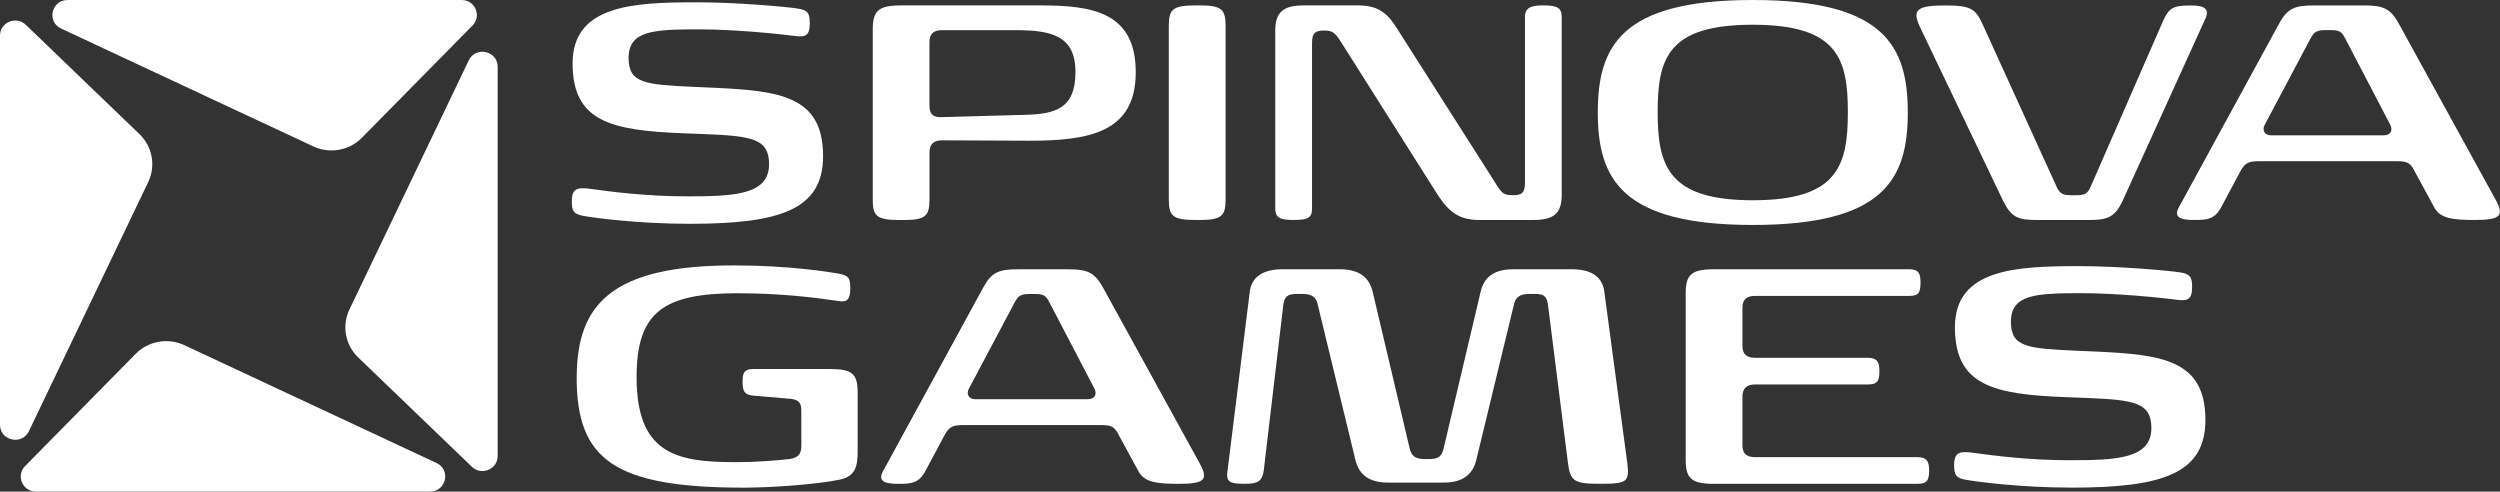 <svg width="178" height="35" viewBox="0 0 178 35" fill="none" xmlns="http://www.w3.org/2000/svg">
<rect x="0" y="0" width="178" height="35" fill="#333333" stroke="none"/>
<g clip-path="url(#clip0_253_6836)">
<path d="M41.062 26.88C41.062 21.65 43.568 18.872 52.346 18.898C56.164 18.898 59.062 19.367 59.676 19.476C60.427 19.613 60.54 19.778 60.54 20.548C60.54 21.319 60.317 21.539 59.676 21.43C58.199 21.21 55.692 20.879 52.515 20.879C47.193 20.879 45.325 22.256 45.325 26.851C45.325 32.246 48.083 32.905 52.29 32.905C54.129 32.905 55.384 32.768 56.191 32.685C56.805 32.603 57.054 32.354 57.054 31.751V29.245C57.054 28.695 56.888 28.448 56.245 28.393L53.681 28.173C53.041 28.117 52.872 27.924 52.872 27.182C52.872 26.549 52.984 26.274 53.625 26.274H59.087C60.674 26.274 61.065 26.605 61.065 27.953V32.108C61.065 33.236 60.899 33.898 59.811 34.145C58.138 34.502 54.794 34.722 52.984 34.722C43.705 34.722 41.059 32.712 41.059 26.878L41.062 26.88Z" fill="white"/>
<path d="M79.68 31.009C79.375 30.432 79.206 30.265 78.426 30.265H68.532C67.752 30.265 67.529 30.458 67.224 31.036L65.886 33.541C65.412 34.423 64.854 34.449 63.934 34.449C62.875 34.449 62.513 34.2 62.875 33.541L69.98 20.522C70.594 19.364 71.122 19.174 72.487 19.174H76.053C77.447 19.174 77.948 19.394 78.56 20.522L85.386 32.934C86.053 34.118 85.831 34.449 83.965 34.449C82.348 34.449 81.485 34.338 81.067 33.567L79.672 31.006L79.68 31.009ZM77.452 28.422C77.954 28.422 78.12 28.064 77.927 27.677L74.694 21.483C74.442 20.988 74.219 20.932 73.635 20.932H73.329C72.771 20.932 72.522 21.014 72.27 21.483L68.983 27.677C68.787 28.035 68.956 28.422 69.428 28.422H77.452Z" fill="white"/>
<path d="M87.397 33.541L88.984 20.768C89.123 19.667 89.987 19.171 91.325 19.171H95.392C96.703 19.171 97.48 19.693 97.732 20.768L100.379 31.971C100.518 32.522 100.853 32.686 101.438 32.686H101.743C102.328 32.686 102.634 32.548 102.776 31.971L105.422 20.768C105.671 19.667 106.454 19.171 107.763 19.171H111.886C113.224 19.171 114.087 19.64 114.227 20.768L115.87 33.017C116.01 34.283 115.87 34.447 113.975 34.447C112.079 34.447 111.8 34.283 111.634 32.932L110.213 21.674C110.13 21.097 109.907 20.93 109.32 20.93H108.875C108.318 20.93 107.956 21.094 107.816 21.589L105.114 32.736C104.862 33.809 104.111 34.359 102.8 34.359H98.816C97.504 34.359 96.754 33.809 96.502 32.736L93.799 21.589C93.687 21.094 93.298 20.93 92.74 20.93H92.295C91.711 20.93 91.459 21.094 91.376 21.674L89.981 33.483C89.869 34.254 89.593 34.447 88.617 34.447C87.501 34.447 87.305 34.283 87.391 33.538L87.397 33.541Z" fill="white"/>
<path d="M122.056 34.45C120.412 34.45 120.021 34.063 120.021 32.715V20.906C120.021 19.558 120.409 19.171 122.056 19.171H135.933C136.603 19.171 136.74 19.473 136.74 20.106C136.74 20.85 136.601 21.07 135.933 21.07H124.954C124.34 21.07 124.061 21.346 124.061 21.923V24.622C124.061 25.199 124.34 25.474 124.954 25.474H132.979C133.649 25.474 133.815 25.776 133.815 26.409C133.815 27.153 133.649 27.373 132.979 27.373H124.954C124.34 27.373 124.061 27.675 124.061 28.255V31.695C124.061 32.273 124.34 32.548 124.954 32.548H136.518C137.185 32.548 137.354 32.85 137.354 33.483C137.354 34.227 137.188 34.447 136.518 34.447H122.056V34.45Z" fill="white"/>
<path d="M140.027 34.174C139.303 34.036 139.134 33.872 139.134 33.128C139.134 32.164 139.553 32.108 140.555 32.246C141.92 32.439 144.513 32.768 147.298 32.768C150.642 32.768 153.178 32.685 153.178 30.482C153.178 28.665 151.98 28.472 148.58 28.334L147.159 28.279C141.92 28.085 139.191 27.452 139.191 23.297C139.191 19.142 143.537 18.949 148.025 18.949C150.95 18.949 154.519 19.28 155.186 19.388C155.91 19.497 156.079 19.69 156.079 20.434C156.079 21.316 155.773 21.454 154.993 21.343C153.961 21.205 150.757 20.874 148.194 20.874C144.96 20.874 143.178 20.956 143.178 22.911C143.178 24.727 144.349 24.809 147.886 24.974L149.194 25.029C153.932 25.249 157.026 25.607 157.026 29.902C157.026 33.7 153.988 34.719 147.55 34.719C143.759 34.719 140.641 34.28 140.027 34.169V34.174Z" fill="white"/>
<path d="M41.606 15.387C40.882 15.249 40.713 15.085 40.713 14.341C40.713 13.377 41.131 13.321 42.134 13.459C43.499 13.652 46.091 13.98 48.877 13.98C52.22 13.98 54.757 13.898 54.757 11.695C54.757 9.878 53.558 9.685 50.158 9.547L48.737 9.492C43.499 9.298 40.769 8.665 40.769 4.51C40.769 0.355 45.115 0.164 49.603 0.164C52.529 0.164 56.097 0.495 56.765 0.604C57.489 0.713 57.658 0.906 57.658 1.65C57.658 2.532 57.352 2.67 56.572 2.558C55.539 2.421 52.336 2.09 49.772 2.09C46.539 2.09 44.756 2.172 44.756 4.126C44.756 5.943 45.928 6.025 49.467 6.189L50.775 6.245C55.513 6.465 58.604 6.822 58.604 11.118C58.604 14.915 55.566 15.935 49.129 15.935C45.338 15.935 42.22 15.495 41.606 15.384V15.387Z" fill="white"/>
<path d="M62.14 14.147V2.119C62.14 0.771 62.529 0.384 64.175 0.384H74.039C77.718 0.384 80.865 0.824 80.865 5.146C80.865 9.468 77.493 10.019 73.259 10.019C72.562 10.019 67.074 9.992 67.074 9.992C66.46 9.992 66.181 10.268 66.181 10.874V14.15C66.181 15.334 65.958 15.665 64.368 15.665H64.033C62.334 15.665 62.138 15.334 62.138 14.15L62.14 14.147ZM73.007 8.175C75.181 8.12 76.573 7.707 76.573 5.119C76.573 2.532 74.846 2.148 72.31 2.148H67.071C66.457 2.148 66.178 2.423 66.178 3.001V7.542C66.178 8.12 66.43 8.369 67.041 8.34L73.004 8.175H73.007Z" fill="white"/>
<path d="M83.219 14.147V1.899C83.219 0.715 83.415 0.384 85.115 0.384H85.45C87.037 0.384 87.263 0.715 87.263 1.899V14.147C87.263 15.331 87.04 15.662 85.45 15.662H85.115C83.415 15.662 83.219 15.331 83.219 14.147Z" fill="white"/>
<path d="M106.516 13.101C106.934 13.79 107.1 13.898 107.741 13.898C108.382 13.898 108.578 13.705 108.578 12.99V1.21C108.578 0.551 108.996 0.384 109.886 0.384C110.862 0.384 111.194 0.548 111.194 1.21V13.872C111.194 15.22 110.61 15.662 109.159 15.662H105.315C103.698 15.662 103.001 14.918 102.137 13.514L95.451 2.945C95.032 2.286 94.837 2.174 94.252 2.174C93.668 2.174 93.416 2.338 93.416 3.056V14.865C93.416 15.527 93.081 15.662 92.107 15.662C91.188 15.662 90.799 15.524 90.799 14.865V2.174C90.799 0.853 91.383 0.384 92.834 0.384H96.652C98.046 0.384 98.714 0.853 99.384 1.899L106.518 13.101H106.516Z" fill="white"/>
<path d="M113.763 8.008C113.763 3.273 115.436 0 124.798 0C134.161 0 135.834 3.276 135.834 8.008C135.834 12.741 134.161 16.017 124.798 16.017C115.436 16.017 113.763 12.714 113.763 8.008ZM131.568 7.982C131.568 4.184 130.844 1.761 124.798 1.761C118.752 1.761 118.026 4.155 118.026 7.982C118.026 11.809 118.779 14.258 124.798 14.258C130.818 14.258 131.568 11.835 131.568 7.982Z" fill="white"/>
<path d="M145.025 15.662C143.66 15.662 143.212 15.469 142.628 14.314L136.692 1.902C136.134 0.691 136.469 0.387 138.531 0.387C140.427 0.387 140.676 0.689 141.177 1.764L146.443 13.324C146.666 13.819 146.944 13.901 147.502 13.901H147.781C148.339 13.901 148.618 13.845 148.84 13.324L154.023 1.462C154.441 0.58 154.693 0.389 155.972 0.389C157.031 0.389 157.366 0.665 156.975 1.435L151.122 14.317C150.564 15.474 150.063 15.665 148.698 15.665H145.019L145.025 15.662Z" fill="white"/>
<path d="M171.943 12.222C171.638 11.645 171.469 11.478 170.689 11.478H160.795C160.015 11.478 159.792 11.671 159.487 12.248L158.149 14.754C157.674 15.636 157.117 15.662 156.197 15.662C155.138 15.662 154.776 15.413 155.138 14.754L162.243 1.735C162.857 0.577 163.385 0.387 164.75 0.387H168.316C169.71 0.387 170.211 0.607 170.823 1.735L177.649 14.147C178.316 15.331 178.094 15.662 176.228 15.662C174.611 15.662 173.748 15.551 173.329 14.78L171.935 12.219L171.943 12.222ZM169.715 9.635C170.217 9.635 170.383 9.277 170.19 8.89L166.956 2.696C166.704 2.201 166.482 2.145 165.897 2.145H165.592C165.034 2.145 164.785 2.227 164.533 2.696L161.246 8.89C161.05 9.248 161.219 9.635 161.691 9.635H169.715Z" fill="white"/>
<path d="M32.871 0C33.828 0 34.313 1.136 33.645 1.814L25.768 9.807C24.87 10.723 23.476 10.969 22.307 10.424L4.351 2.034C3.309 1.547 3.66 0 4.813 0H32.868H32.871Z" fill="white"/>
<path d="M35.434 4.756V32.468C35.434 33.414 34.284 33.893 33.597 33.234L25.506 25.453C24.578 24.566 24.328 23.189 24.881 22.034L33.375 4.298C33.868 3.268 35.434 3.615 35.434 4.754V4.756Z" fill="white"/>
<path d="M10.553 12.963L2.059 30.699C1.566 31.729 0 31.382 0 30.244V2.532C0 1.586 1.15 1.107 1.837 1.766L9.928 9.547C10.856 10.434 11.105 11.812 10.553 12.966V12.963Z" fill="white"/>
<path d="M30.618 35H2.56C1.603 35 1.118 33.864 1.786 33.186L9.66 25.193C10.564 24.277 11.955 24.031 13.124 24.576L31.08 32.966C32.123 33.453 31.771 35 30.618 35Z" fill="white"/>
</g>
<defs>
<clipPath id="clip0_253_6836">
<rect width="178" height="35" fill="white"/>
</clipPath>
</defs>
</svg>
